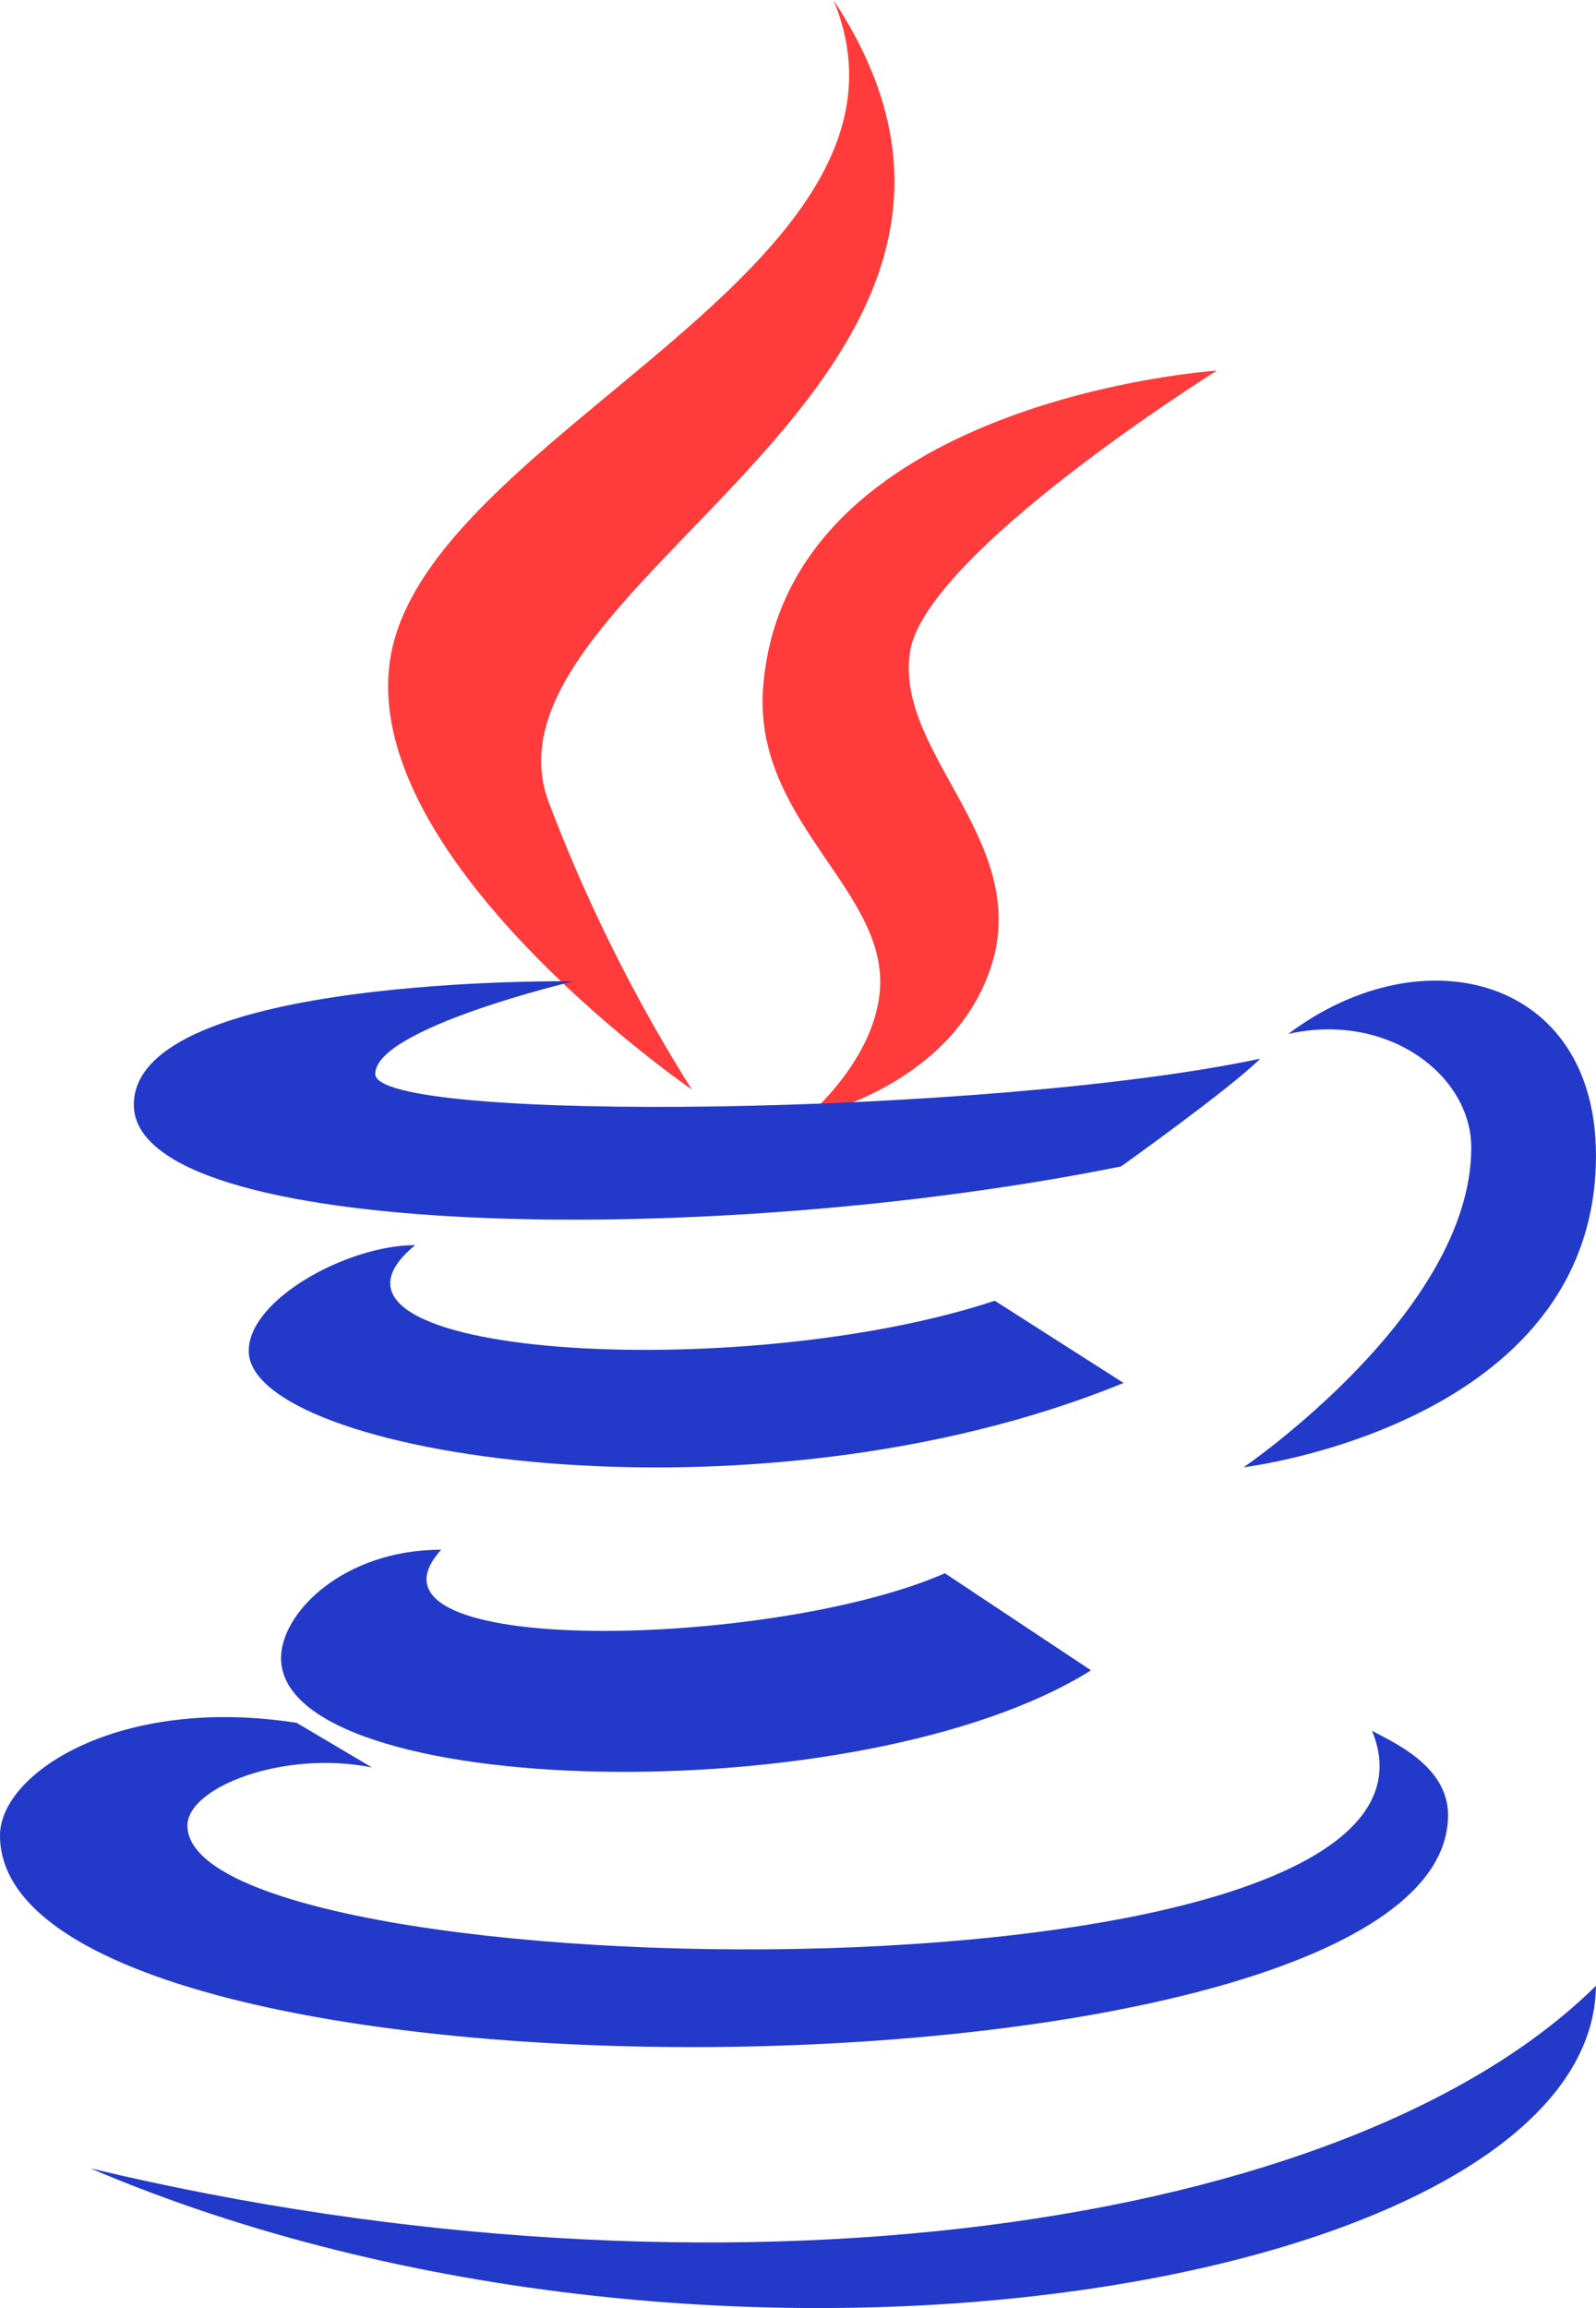 <svg xmlns="http://www.w3.org/2000/svg" width="52.176" height="75.408" viewBox="0 0 52.176 75.408">
  <g id="Group_10529" data-name="Group 10529" transform="translate(-765.059 -3497.142)">
    <g id="icons8-java" transform="translate(765.059 3497.142)">
      <path id="Path_143" data-name="Path 143" d="M27.748,39.591a52.5,52.5,0,0,1-4.641-9.29C20.218,23.075,40.674,16.545,32.38,4c3.6,8.667-12.9,14.025-14.437,21.242C16.541,31.88,27.739,39.591,27.748,39.591Z" transform="translate(-5.133 -3.999)" fill="#ff3b3b"/>
      <path id="Path_144" data-name="Path 144" d="M23.885,21.4c-.319,4.187,3.709,6.418,3.825,9.476.093,2.489-2.408,4.564-2.408,4.564s4.539-.892,5.955-4.689c1.572-4.216-3.052-7.1-2.576-10.48.444-3.225,10.035-9.223,10.035-9.223S24.606,11.984,23.885,21.4Z" transform="translate(1.063 1.06)" fill="#ff3b3b"/>
      <g id="Group_104" data-name="Group 104" transform="translate(-10.094 32.745)">
        <path id="Path_145" data-name="Path 145" d="M49.424,25.855c3.245-.729,5.981,1.338,5.981,3.718,0,5.367-7.439,10.439-7.439,10.439S59.482,38.64,59.482,29.828C59.482,24,53.827,22.545,49.424,25.855Zm-5.467,4.329s3.591-2.559,4.547-3.519c-8.811,1.87-28.93,2.122-28.93.5,0-1.5,6.488-3.03,6.488-3.03s-14.38-.207-14.38,4.035C11.683,32.589,30.506,32.9,43.958,30.184Z" transform="translate(2.787 -24.821)" fill="#2339ca"/>
        <path id="Path_146" data-name="Path 146" d="M39,30.4c-8.251,2.743-23.448,1.866-18.946-1.817-2.192,0-5.442,1.762-5.442,3.457,0,3.4,16.436,6.022,28.6,1.047Z" transform="translate(3.614 -20.649)" fill="#2339ca"/>
        <path id="Path_147" data-name="Path 147" d="M21.227,32.739c-3.179,0-5.236,2.048-5.236,3.54,0,4.646,18.964,5.114,26.478.4l-4.776-3.171C32.079,35.974,17.979,36.314,21.227,32.739Z" transform="translate(3.291 -14.853)" fill="#2339ca"/>
        <path id="Path_148" data-name="Path 148" d="M56.339,37.988c0-1.624-1.831-2.389-2.487-2.756,3.866,9.323-38.725,8.6-38.725,3.1,0-1.251,3.136-2.476,6.033-1.9L18.7,34.976C12.922,34.07,9,36.609,9,38.656,9,48.205,56.339,47.746,56.339,37.988Z" transform="translate(1.094 -11.433)" fill="#2339ca"/>
        <path id="Path_149" data-name="Path 149" d="M62.992,38.6c-8.088,7.989-28.6,10.9-49.223,5.964C34.394,53.353,62.895,48.405,62.992,38.6Z" transform="translate(-0.723 -6.468)" fill="#2339ca"/>
      </g>
    </g>
  </g>
</svg>
